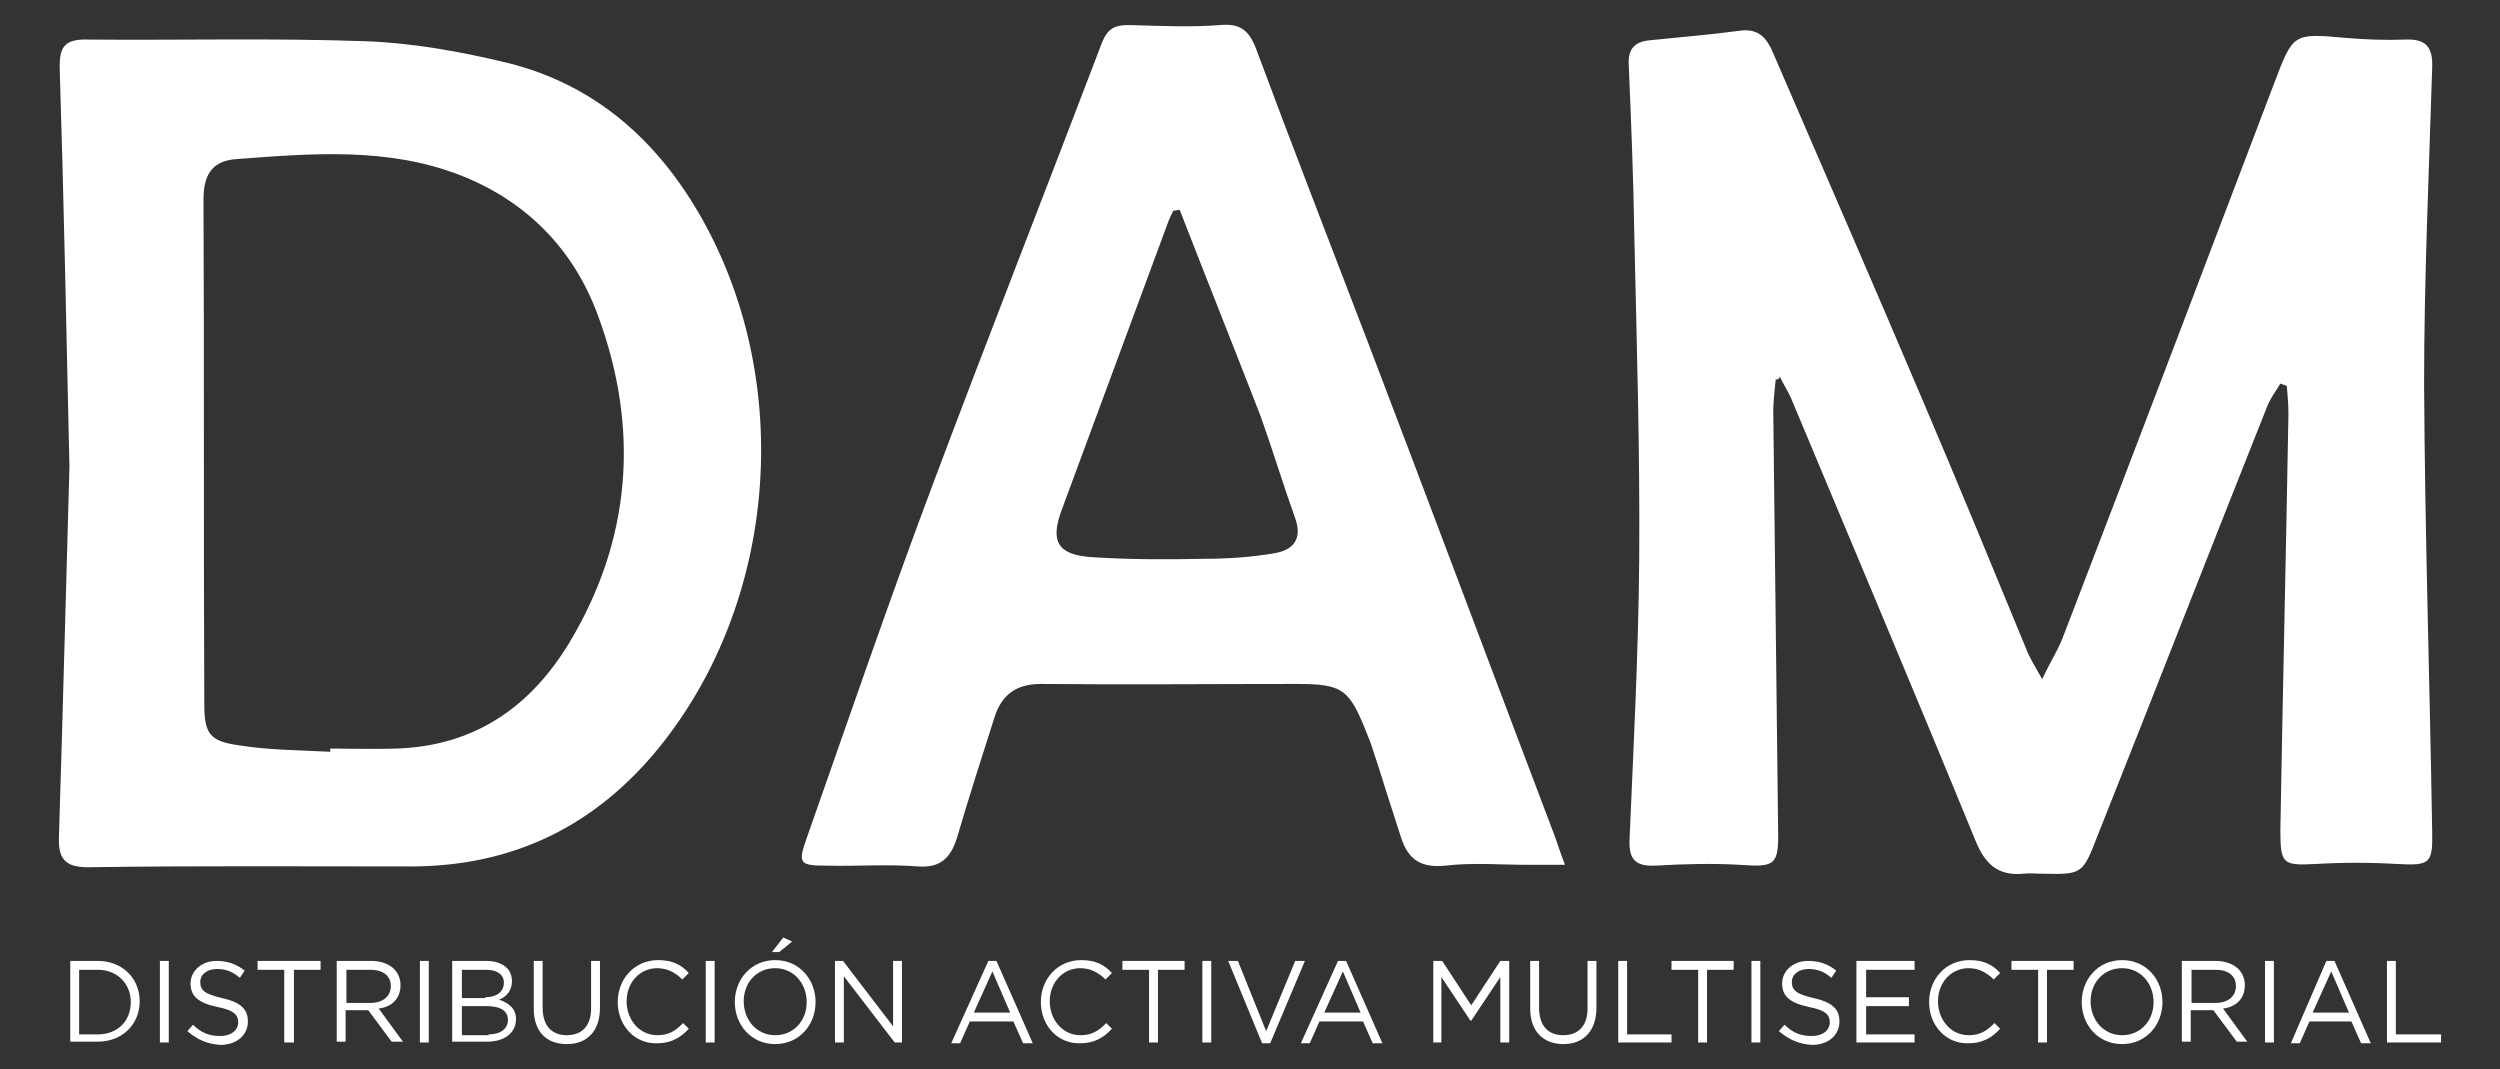 <?xml version="1.0" encoding="utf-8"?>
<!-- Generator: Adobe Illustrator 26.0.3, SVG Export Plug-In . SVG Version: 6.00 Build 0)  -->
<svg version="1.1" id="Layer_1" xmlns="http://www.w3.org/2000/svg" xmlns:xlink="http://www.w3.org/1999/xlink" x="0px" y="0px"
	 viewBox="0 0 309.6 132.4" style="enable-background:new 0 0 309.6 132.4;" xml:space="preserve">
<rect x="0" y="0" width="309.6" height="132.4" fill="#333333" stroke="none"/>
<style type="text/css">
	.st0{fill:#FFFFFF;}
</style>
<g>
	<path class="st0" d="M219.9,47c-0.1,1.3-0.3,2.6-0.3,3.9c0.2,17.3,0.4,34.5,0.6,51.8c0.1,4.5-0.4,4.7-4.7,4.4
		c-3.5-0.2-7-0.1-10.5,0.1c-2.4,0.1-3.3-0.7-3.2-3.2c0.5-11.6,1.1-23.1,1.2-34.7c0.1-13.3-0.3-26.5-0.6-39.8
		c-0.1-7.2-0.4-14.4-0.7-21.5c-0.1-1.9,0.7-2.8,2.5-3c3.8-0.4,7.6-0.7,11.3-1.2c2.3-0.3,3.3,0.9,4.1,2.8
		c6.2,14.4,12.5,28.8,18.6,43.2c4.3,10.1,8.5,20.3,12.7,30.5c0.4,1.1,1,2,2,3.8c1-2.1,1.9-3.5,2.5-5c8.8-22.9,17.5-45.8,26.2-68.7
		c2.4-6.3,2.3-6.3,9-5.7c2.4,0.2,4.9,0.3,7.3,0.2c2.6-0.1,3.4,1,3.3,3.5c-0.4,13.1-1,26.1-1,39.2c0.1,18.4,0.7,36.9,1,55.3
		c0.1,4.1-0.3,4.3-4.3,4.1c-3.4-0.2-6.8-0.2-10.2,0c-4,0.2-4.3,0-4.3-4.2c0.3-17.2,0.7-34.3,1-51.5c0-1.2-0.1-2.3-0.2-3.5
		c-0.3-0.1-0.5-0.2-0.8-0.3c-0.6,1-1.3,1.9-1.7,3c-7,17.6-13.9,35.3-20.9,52.9c-1.9,4.9-1.9,4.9-6.9,4.8c-0.8,0-1.6-0.1-2.3,0
		c-3.2,0.3-4.8-1.2-6-4.2c-7.5-18.3-15.2-36.5-22.8-54.7c-0.4-0.9-1-1.8-1.4-2.7C220.4,46.9,220.2,47,219.9,47"/>
	<path class="st0" d="M8.6,57.8C8.2,40.2,7.9,24.4,7.4,8.7c-0.1-2.8,0.5-3.9,3.5-3.8C22.3,5,33.7,4.7,45.1,5.1
		c6,0.2,12,1.3,17.8,2.7c10.8,2.7,18.6,9.6,24.1,19.4c11.4,20.4,9.2,47.4-5.4,65.4c-7.9,9.7-18,14.6-30.4,14.7
		c-13.4,0-26.9-0.1-40.3,0.1c-2.9,0-3.7-1.1-3.6-3.8C7.8,87.6,8.2,71.8,8.6,57.8 M40.9,93.1c0-0.1,0-0.3,0-0.4c2.7,0,5.5,0.1,8.2,0
		c9.5-0.3,16.5-5,21.4-13.1c7.7-12.8,8.7-26.5,3.6-40.4c-3-8.3-8.9-14.3-17.1-17.5c-9-3.5-18.4-2.7-27.7-2c-3,0.2-4.1,1.9-4.1,5
		c0.1,20.8,0,41.7,0.1,62.5c0,3.7,0.7,4.6,4.3,5.1C33.3,92.9,37.1,92.9,40.9,93.1"/>
	<path class="st0" d="M193.8,107.1c-1.9,0-3.3,0-4.6,0c-3.4,0-6.8-0.3-10.2,0.1c-3,0.3-4.6-0.7-5.5-3.5c-1-3.1-2-6.2-3-9.4
		c-0.4-1.1-0.7-2.3-1.2-3.4c-2.2-5.6-3-6.2-8.8-6.2c-10.5,0-21,0.1-31.6,0c-3,0-4.8,1.3-5.7,4c-1.6,5-3.2,10-4.7,15.1
		c-0.8,2.5-2.1,3.7-4.8,3.5c-3.8-0.3-7.6,0-11.4-0.1c-3.3,0-3.5-0.3-2.4-3.4c5.1-14.5,10.1-29.1,15.5-43.5
		c6.9-18.4,14.1-36.7,21.1-55.1c0.7-1.7,1.6-2.1,3.3-2.1c3.8,0.1,7.6,0.3,11.3,0c2.3-0.2,3.5,0.5,4.4,2.8c4.6,12.4,9.4,24.7,14.1,37
		c7.7,20.2,15.3,40.5,23,60.8C192.9,104.6,193.2,105.5,193.8,107.1 M146.1,26c-0.3,0-0.6,0.1-0.8,0.1c-0.2,0.4-0.4,0.8-0.6,1.3
		c-4.4,11.9-8.8,23.8-13.2,35.7c-1.5,4-0.5,5.6,3.7,5.9c4.7,0.3,9.3,0.3,14,0.2c2.9,0,5.8-0.2,8.7-0.7c2.3-0.4,3.4-1.8,2.5-4.3
		c-1.5-4.2-2.8-8.5-4.3-12.7C152.8,43,149.4,34.5,146.1,26"/>
	<path class="st0" d="M8.7,119h3.4c3.1,0,5.2,2.2,5.2,5v0c0,2.8-2.1,5-5.2,5H8.7V119z M12.1,128.1c2.5,0,4.1-1.7,4.1-4v0
		c0-2.2-1.6-4-4.1-4H9.8v8H12.1z"/>
	<rect x="19.8" y="119" class="st0" width="1.1" height="10.1"/>
	<path class="st0" d="M23.2,127.7l0.7-0.8c1,1,2,1.4,3.4,1.4c1.3,0,2.2-0.7,2.2-1.7v0c0-0.9-0.5-1.5-2.6-1.9
		c-2.3-0.5-3.3-1.3-3.3-2.9v0c0-1.6,1.4-2.8,3.2-2.8c1.4,0,2.5,0.4,3.5,1.2l-0.6,0.9c-0.9-0.8-1.8-1.1-2.8-1.1
		c-1.3,0-2.1,0.7-2.1,1.6v0c0,1,0.5,1.5,2.7,2c2.2,0.5,3.2,1.3,3.2,2.9v0c0,1.7-1.4,2.9-3.4,2.9C25.6,129.3,24.4,128.7,23.2,127.7"
		/>
	<polygon class="st0" points="35.2,120.1 31.9,120.1 31.9,119 39.7,119 39.7,120.1 36.4,120.1 36.4,129.1 35.2,129.1 	"/>
	<path class="st0" d="M41.8,119H46c1.2,0,2.2,0.4,2.8,1c0.5,0.5,0.8,1.2,0.8,2v0c0,1.7-1.1,2.7-2.7,2.9l3,4.1h-1.4l-2.9-3.9h-2.8
		v3.9h-1.1V119z M45.9,124.2c1.5,0,2.5-0.8,2.5-2.1v0c0-1.2-0.9-2-2.5-2h-3v4.1H45.9z"/>
	<rect x="52" y="119" class="st0" width="1.1" height="10.1"/>
	<path class="st0" d="M56,119h4.2c1.1,0,2,0.3,2.6,0.9c0.4,0.4,0.6,1,0.6,1.6v0c0,1.3-0.8,2-1.6,2.3c1.2,0.4,2.1,1.1,2.1,2.4v0
		c0,1.7-1.4,2.8-3.6,2.8H56V119z M60.1,123.5c1.3,0,2.3-0.6,2.3-1.8v0c0-1-0.8-1.6-2.2-1.6h-3v3.5H60.1z M60.5,128.1
		c1.5,0,2.4-0.7,2.4-1.8v0c0-1.1-0.9-1.7-2.6-1.7h-3.1v3.6H60.5z"/>
	<path class="st0" d="M66.1,124.9V119h1.1v5.8c0,2.2,1.1,3.4,3,3.4c1.8,0,3-1.1,3-3.3V119h1.1v5.8c0,2.9-1.6,4.5-4.1,4.5
		C67.7,129.3,66.1,127.8,66.1,124.9"/>
	<path class="st0" d="M76.5,124.1L76.5,124.1c0-2.9,2.1-5.2,5-5.2c1.8,0,2.9,0.6,3.8,1.6l-0.8,0.8c-0.8-0.8-1.8-1.4-3.1-1.4
		c-2.2,0-3.8,1.8-3.8,4.1v0c0,2.3,1.6,4.2,3.8,4.2c1.4,0,2.2-0.5,3.2-1.5l0.7,0.7c-1,1.1-2.2,1.8-3.9,1.8
		C78.6,129.3,76.5,127,76.5,124.1"/>
	<rect x="87.4" y="119" class="st0" width="1.1" height="10.1"/>
	<path class="st0" d="M91,124.1L91,124.1c0-2.8,2-5.2,5-5.2c3,0,5,2.4,5,5.2v0c0,2.8-2,5.2-5,5.2C93,129.3,91,126.9,91,124.1
		 M99.9,124.1L99.9,124.1c0-2.3-1.6-4.2-3.9-4.2s-3.9,1.8-3.9,4.1v0c0,2.3,1.6,4.2,3.9,4.2C98.3,128.2,99.9,126.4,99.9,124.1
		 M97,116.1l1.1,0.5l-1.6,1.3h-0.9L97,116.1z"/>
	<polygon class="st0" points="103.4,119 104.4,119 110.6,127.1 110.6,119 111.7,119 111.7,129.1 110.8,129.1 104.5,120.9 
		104.5,129.1 103.4,129.1 	"/>
	<path class="st0" d="M122.4,119h1l4.5,10.2h-1.2l-1.2-2.7h-5.4l-1.2,2.7h-1.1L122.4,119z M125.1,125.4l-2.2-5.1l-2.3,5.1H125.1z"/>
	<path class="st0" d="M128.9,124.1L128.9,124.1c0-2.9,2.1-5.2,5-5.2c1.8,0,2.9,0.6,3.8,1.6l-0.8,0.8c-0.8-0.8-1.8-1.4-3.1-1.4
		c-2.2,0-3.8,1.8-3.8,4.1v0c0,2.3,1.6,4.2,3.8,4.2c1.4,0,2.2-0.5,3.2-1.5l0.7,0.7c-1,1.1-2.2,1.8-3.9,1.8
		C131,129.3,128.9,127,128.9,124.1"/>
	<polygon class="st0" points="142.3,120.1 139,120.1 139,119 146.7,119 146.7,120.1 143.4,120.1 143.4,129.1 142.3,129.1 	"/>
	<rect x="148.9" y="119" class="st0" width="1.1" height="10.1"/>
	<polygon class="st0" points="152.1,119 153.3,119 156.8,127.7 160.4,119 161.6,119 157.3,129.2 156.3,129.2 	"/>
	<path class="st0" d="M165.7,119h1l4.5,10.2h-1.2l-1.2-2.7h-5.4l-1.2,2.7h-1.1L165.7,119z M168.5,125.4l-2.2-5.1l-2.3,5.1H168.5z"/>
	<polygon class="st0" points="177.5,119 178.6,119 182.2,124.5 185.8,119 186.9,119 186.9,129.1 185.8,129.1 185.8,121 182.2,126.4 
		182.1,126.4 178.5,121 178.5,129.1 177.5,129.1 	"/>
	<path class="st0" d="M189.5,124.9V119h1.1v5.8c0,2.2,1.1,3.4,3,3.4c1.8,0,3-1.1,3-3.3V119h1.1v5.8c0,2.9-1.6,4.5-4.1,4.5
		C191.2,129.3,189.5,127.8,189.5,124.9"/>
	<polygon class="st0" points="200.4,119 201.5,119 201.5,128.1 207,128.1 207,129.1 200.4,129.1 	"/>
	<polygon class="st0" points="210.3,120.1 207,120.1 207,119 214.7,119 214.7,120.1 211.4,120.1 211.4,129.1 210.3,129.1 	"/>
	<rect x="216.9" y="119" class="st0" width="1.1" height="10.1"/>
	<path class="st0" d="M220.3,127.7l0.7-0.8c1,1,2,1.4,3.4,1.4c1.3,0,2.2-0.7,2.2-1.7v0c0-0.9-0.5-1.5-2.6-1.9
		c-2.3-0.5-3.3-1.3-3.3-2.9v0c0-1.6,1.4-2.8,3.2-2.8c1.4,0,2.5,0.4,3.5,1.2l-0.6,0.9c-0.9-0.8-1.8-1.1-2.8-1.1
		c-1.3,0-2.1,0.7-2.1,1.6v0c0,1,0.5,1.5,2.7,2c2.2,0.5,3.2,1.3,3.2,2.9v0c0,1.7-1.4,2.9-3.4,2.9
		C222.7,129.3,221.5,128.7,220.3,127.7"/>
	<polygon class="st0" points="229.9,119 237.1,119 237.1,120.1 231.1,120.1 231.1,123.5 236.4,123.5 236.4,124.6 231.1,124.6 
		231.1,128.1 237.1,128.1 237.1,129.1 229.9,129.1 	"/>
	<path class="st0" d="M238.9,124.1L238.9,124.1c0-2.9,2.1-5.2,5-5.2c1.8,0,2.9,0.6,3.8,1.6l-0.8,0.8c-0.8-0.8-1.8-1.4-3.1-1.4
		c-2.2,0-3.8,1.8-3.8,4.1v0c0,2.3,1.6,4.2,3.8,4.2c1.4,0,2.2-0.5,3.2-1.5l0.7,0.7c-1,1.1-2.2,1.8-3.9,1.8
		C241,129.3,238.9,127,238.9,124.1"/>
	<polygon class="st0" points="252.4,120.1 249.1,120.1 249.1,119 256.8,119 256.8,120.1 253.5,120.1 253.5,129.1 252.4,129.1 	"/>
	<path class="st0" d="M257.8,124.1L257.8,124.1c0-2.8,2-5.2,5-5.2c3,0,5,2.4,5,5.2v0c0,2.8-2,5.2-5,5.2
		C259.8,129.3,257.8,126.9,257.8,124.1 M266.7,124.1L266.7,124.1c0-2.3-1.6-4.2-3.9-4.2c-2.3,0-3.9,1.8-3.9,4.1v0
		c0,2.3,1.6,4.2,3.9,4.2C265.1,128.2,266.7,126.4,266.7,124.1"/>
	<path class="st0" d="M270.2,119h4.2c1.2,0,2.2,0.4,2.8,1c0.5,0.5,0.8,1.2,0.8,2v0c0,1.7-1.1,2.7-2.7,2.9l3,4.1H277l-2.9-3.9h-2.8
		v3.9h-1.1V119z M274.4,124.2c1.5,0,2.5-0.8,2.5-2.1v0c0-1.2-0.9-2-2.5-2h-3v4.1H274.4z"/>
	<rect x="280.5" y="119" class="st0" width="1.1" height="10.1"/>
	<path class="st0" d="M288.1,119h1l4.5,10.2h-1.2l-1.2-2.7H286l-1.2,2.7h-1.1L288.1,119z M290.9,125.4l-2.2-5.1l-2.3,5.1H290.9z"/>
	<polygon class="st0" points="295.6,119 296.7,119 296.7,128.1 302.3,128.1 302.3,129.1 295.6,129.1 	"/>
</g>
</svg>
